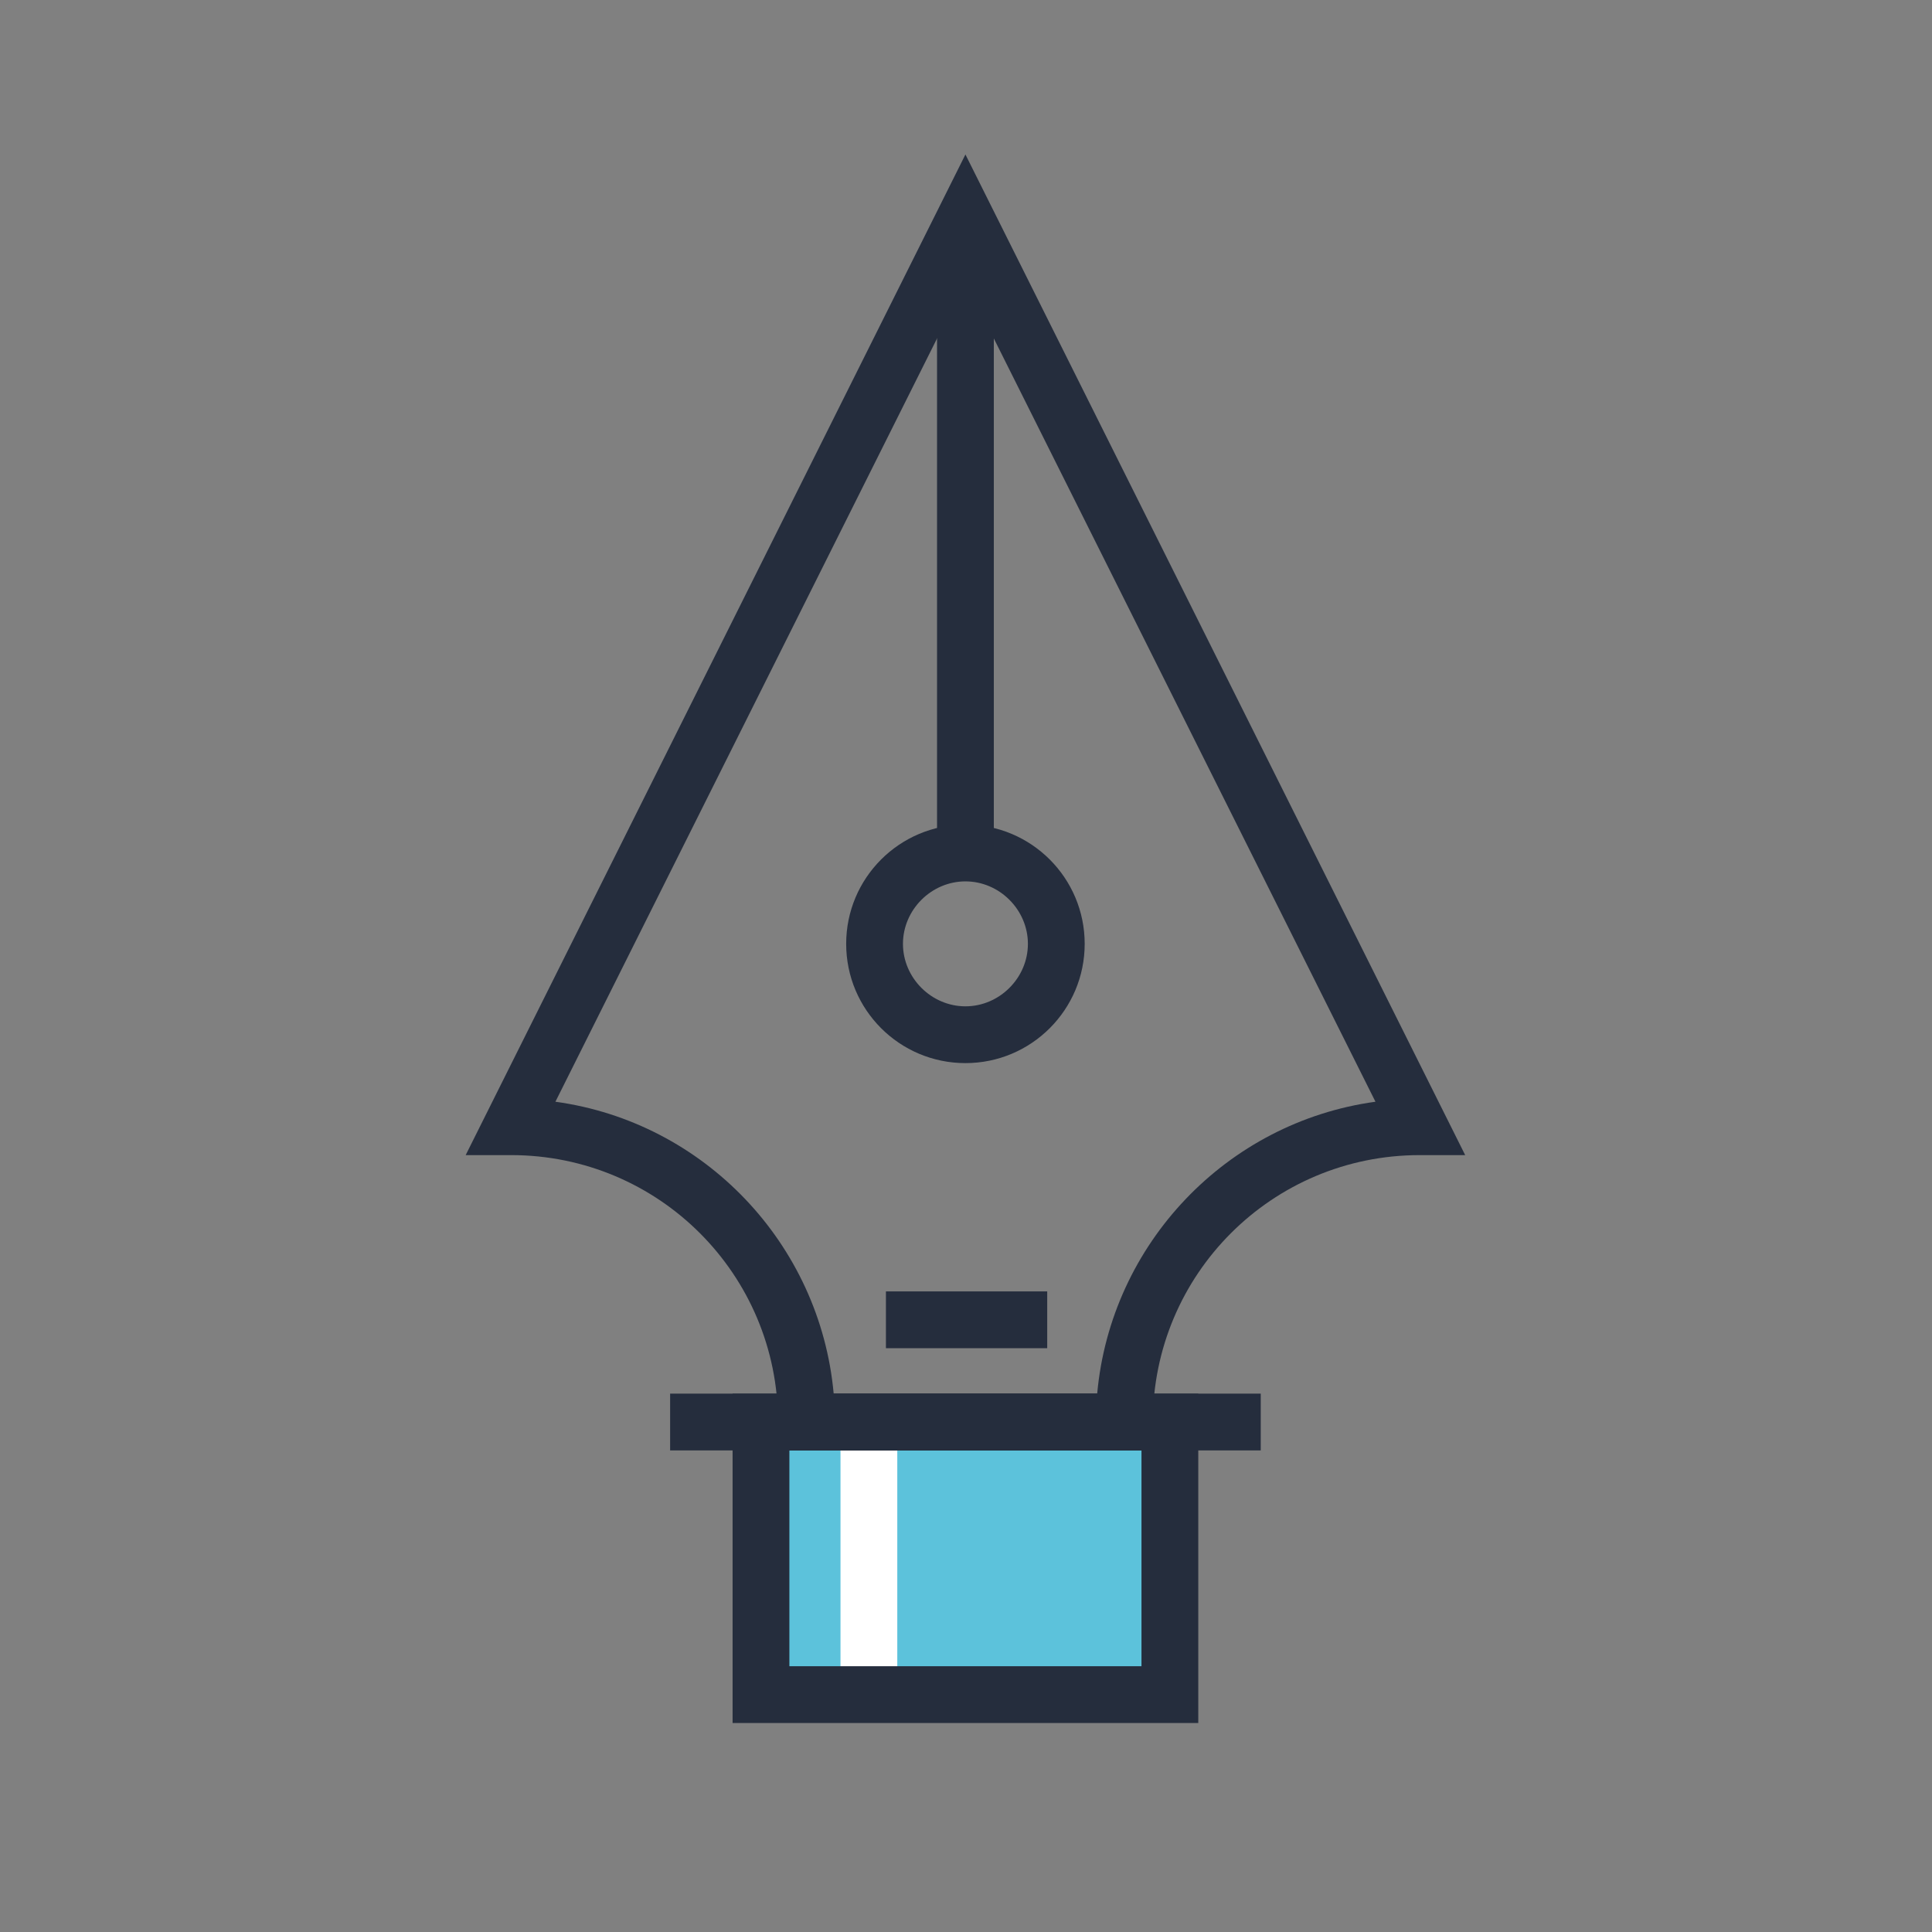 <svg id="Layer_1" xmlns="http://www.w3.org/2000/svg" version="1.1" viewBox="0 0 170.1 170.1">
  
  <rect x="0" y="0" width="170.1" height="170.1" fill="#808080" stroke="none"/>
  
  <defs>
    <style>
      .st0 {
        fill: #252d3d;
      }

      .st1 {
        fill: #fff;
      }

      .st2 {
        fill: #5cc2db;
      }
    </style>
  </defs>
  <rect class="st2" x="67" y="125.2" width="36" height="24"></rect>
  <g>
    <rect class="st1" x="74" y="125.2" width="5" height="24"></rect>
    <path class="st0" d="M101.5,127.7h-33v-2.5c0-13-10.5-23.5-23.5-23.5h-4L85,13.6l44,88.1h-4c-13,0-23.5,10.5-23.5,23.5v2.5ZM73.4,122.7h23.2c1.2-13.2,11.4-23.9,24.5-25.7L85,24.8l-36.1,72.2c13.1,1.8,23.3,12.5,24.5,25.7Z"></path>
    <rect class="st0" x="59" y="122.7" width="52" height="5"></rect>
    <path class="st0" d="M105.5,151.7h-41v-29h41v29ZM69.5,146.7h31v-19h-31v19Z"></path>
    <rect class="st0" x="78" y="113.7" width="14.2" height="5"></rect>
    <path class="st0" d="M85,93.6c-5.8,0-10.5-4.7-10.5-10.5s4.7-10.5,10.5-10.5,10.5,4.7,10.5,10.5-4.7,10.5-10.5,10.5ZM85,77.6c-3,0-5.5,2.5-5.5,5.5s2.5,5.5,5.5,5.5,5.5-2.5,5.5-5.5-2.5-5.5-5.5-5.5Z"></path>
    <rect class="st0" x="82.5" y="19.2" width="5" height="55.9"></rect>
  </g>
</svg>